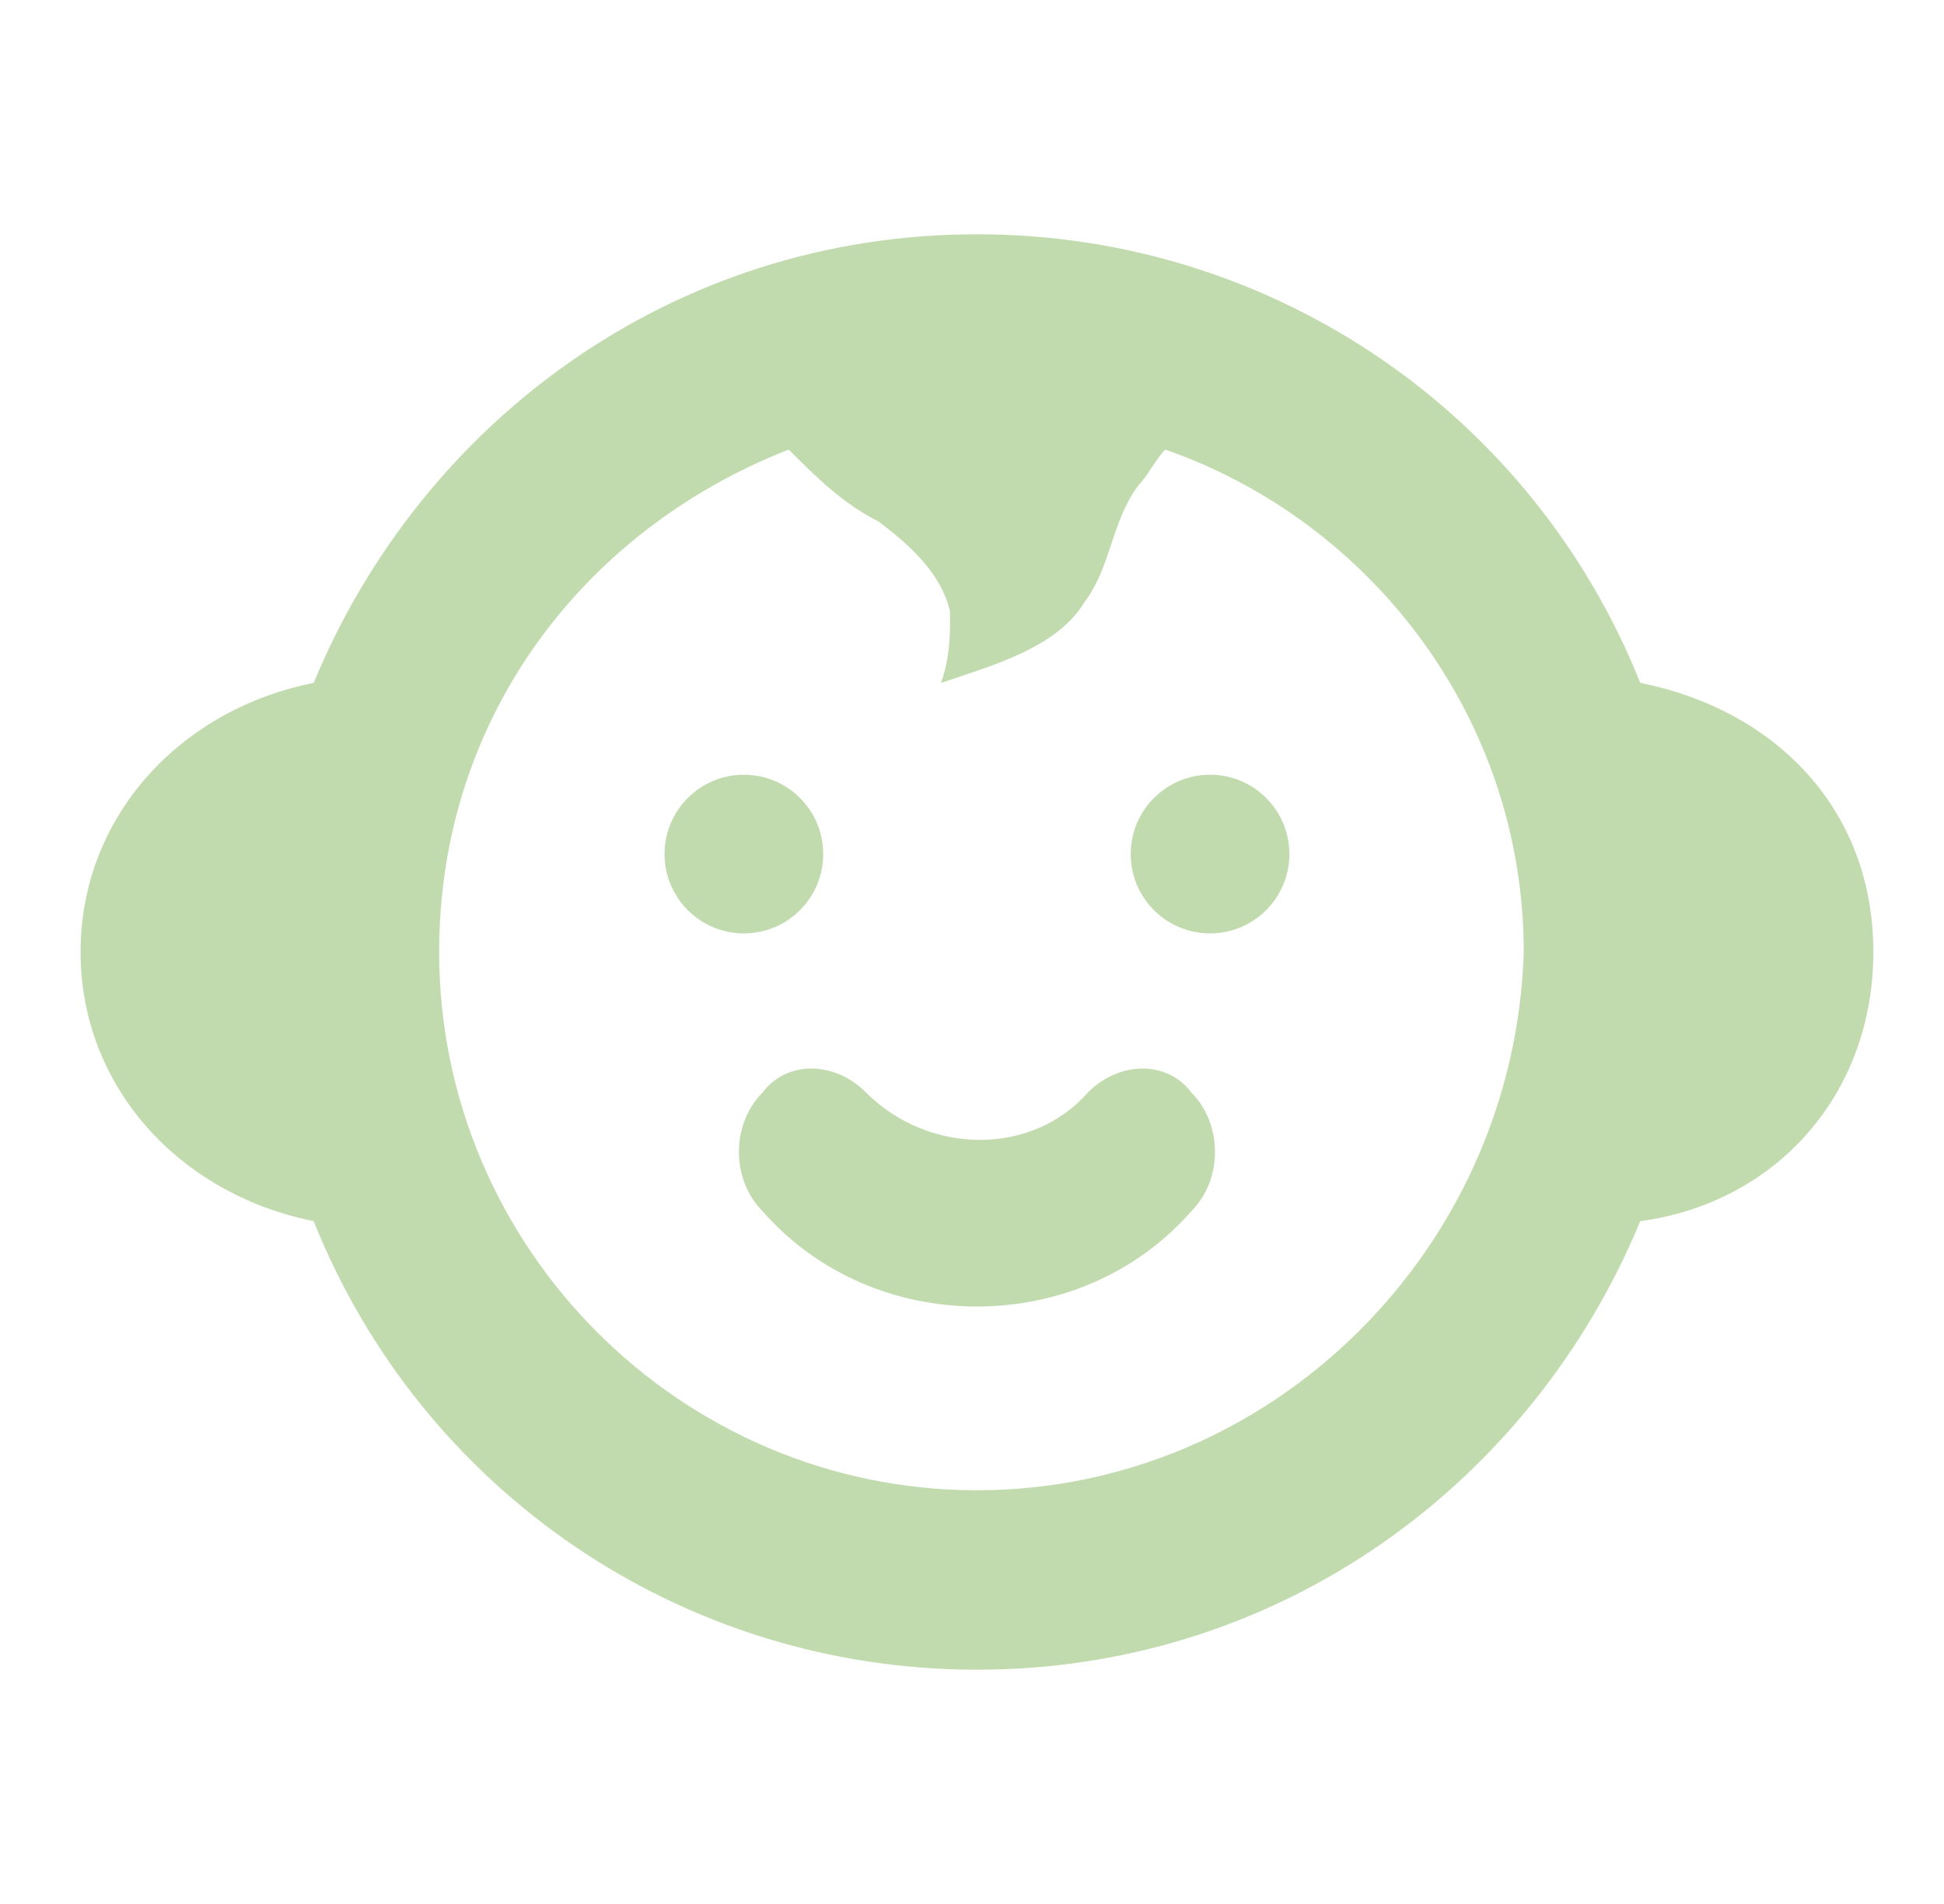 <?xml version="1.0" encoding="UTF-8"?> <svg xmlns="http://www.w3.org/2000/svg" width="49" height="48" viewBox="0 0 49 48" fill="none"><g opacity="0.5"><path d="M41.344 17.215C38.633 10.43 32.081 5.906 24.625 5.906C16.943 5.906 10.617 10.656 7.906 17.215C4.517 17.893 2.031 20.607 2.031 24C2.031 27.393 4.517 30.107 7.906 30.785C10.617 37.57 17.169 42.094 24.625 42.094C32.307 42.094 38.633 37.344 41.344 30.785C44.733 30.333 47.219 27.619 47.219 24C47.219 20.381 44.733 17.893 41.344 17.215ZM24.625 37.57C17.169 37.57 11.069 31.464 11.069 24C11.069 18.119 14.684 13.37 19.88 11.334C20.558 12.013 21.236 12.691 22.14 13.144C23.043 13.822 23.721 14.501 23.947 15.405C23.947 16.084 23.947 16.536 23.721 17.215C25.077 16.762 26.658 16.31 27.336 15.179C28.014 14.275 28.014 13.144 28.692 12.239C28.918 12.013 29.144 11.56 29.37 11.334C34.566 13.144 38.407 18.119 38.407 24C38.181 31.464 32.081 37.57 24.625 37.57Z" fill="#84B85F"></path><path d="M30.5 23.531C31.605 23.531 32.5 22.636 32.5 21.531C32.5 20.427 31.605 19.531 30.5 19.531C29.395 19.531 28.5 20.427 28.5 21.531C28.5 22.636 29.395 23.531 30.5 23.531Z" fill="#84B85F"></path><path d="M18.75 23.531C19.855 23.531 20.75 22.636 20.75 21.531C20.75 20.427 19.855 19.531 18.75 19.531C17.645 19.531 16.75 20.427 16.75 21.531C16.75 22.636 17.645 23.531 18.75 23.531Z" fill="#84B85F"></path><path d="M27.425 27.538C26.025 29.137 23.425 29.137 21.825 27.538C21.025 26.738 19.825 26.738 19.225 27.538C18.425 28.337 18.425 29.738 19.225 30.538C20.625 32.138 22.625 32.938 24.625 32.938C26.625 32.938 28.625 32.138 30.025 30.538C30.825 29.738 30.825 28.337 30.025 27.538C29.425 26.738 28.225 26.738 27.425 27.538Z" fill="#84B85F"></path></g></svg> 